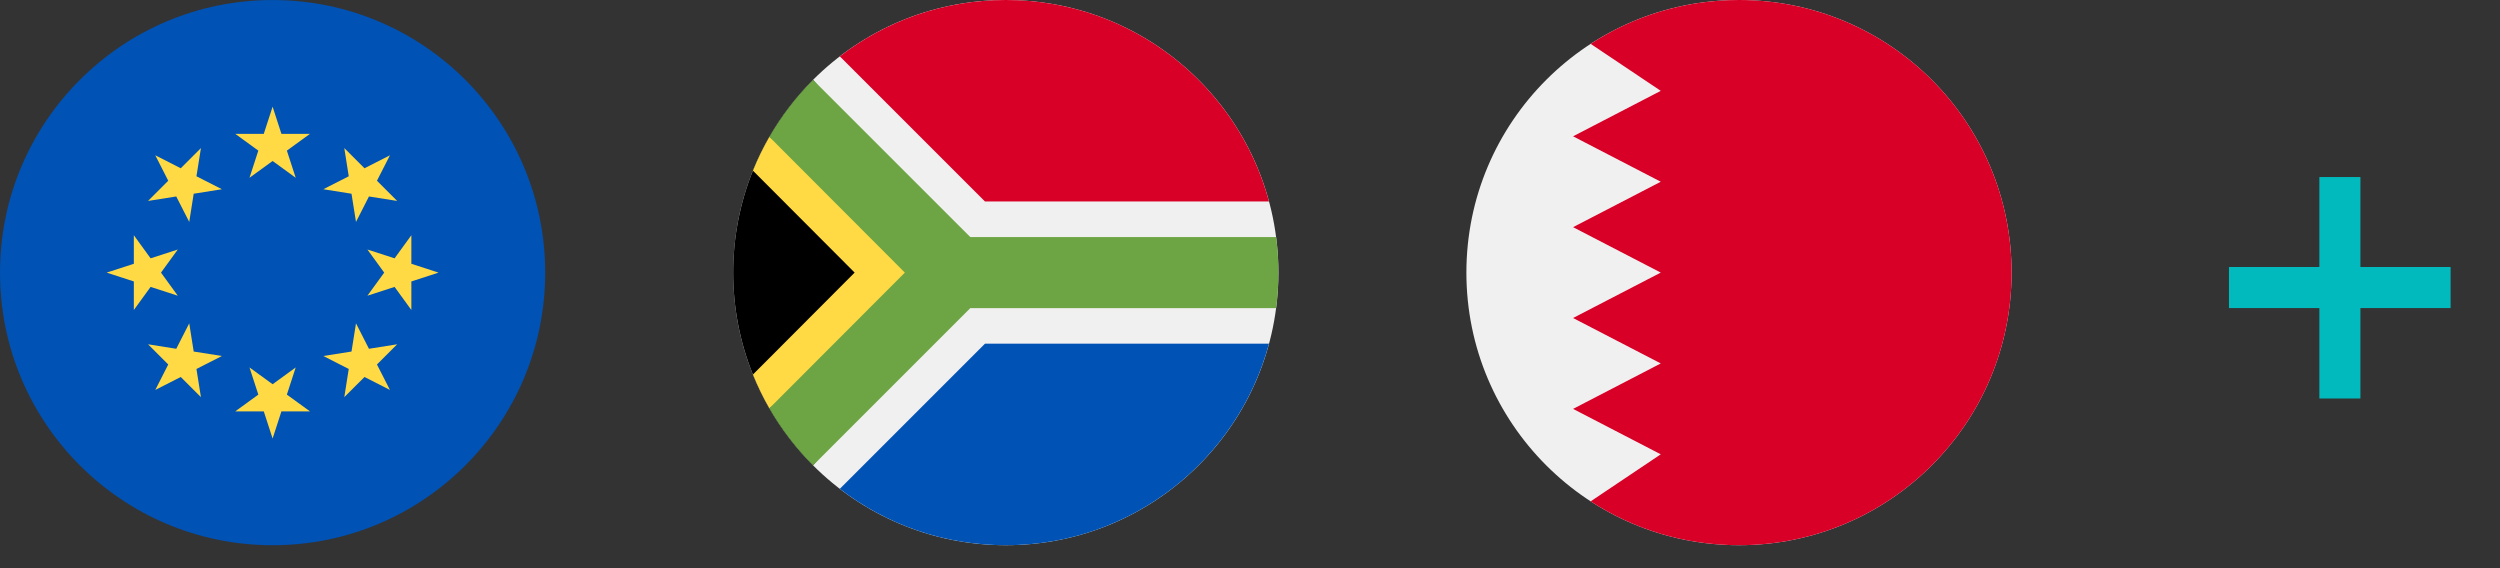 <?xml version="1.0" encoding="UTF-8"?> <svg xmlns="http://www.w3.org/2000/svg" width="88" height="20" viewBox="0 0 88 20" fill="none"><rect x="0" y="0" width="88" height="20" fill="#333333" stroke="none"/><path d="M9.596 0.001C14.895 0.001 19.191 4.297 19.191 9.596C19.191 14.896 14.895 19.192 9.596 19.192C4.296 19.192 0 14.896 0 9.596C0 4.297 4.296 0.001 9.596 0.001Z" fill="#0052B4"></path><path d="M9.596 15.437L9.906 14.481H10.912L10.098 13.89L10.409 12.934L9.596 13.525L8.782 12.934L9.093 13.89L8.28 14.481H9.285L9.596 15.437Z" fill="#FFDA44"></path><path d="M5.466 13.726L6.362 13.27L7.073 13.98L6.915 12.988L7.811 12.531L6.818 12.374L6.661 11.381L6.204 12.277L5.211 12.119L5.922 12.83L5.466 13.726Z" fill="#FFDA44"></path><path d="M3.754 9.596L4.711 9.907V10.912L5.301 10.099L6.258 10.409L5.667 9.596L6.258 8.783L5.301 9.093L4.711 8.28V9.285L3.754 9.596Z" fill="#FFDA44"></path><path d="M5.466 5.466L5.922 6.362L5.211 7.073L6.204 6.916L6.661 7.812L6.818 6.819L7.811 6.661L6.915 6.205L7.073 5.212L6.362 5.923L5.466 5.466Z" fill="#FFDA44"></path><path d="M9.596 3.755L9.285 4.711H8.28L9.093 5.302L8.782 6.258L9.596 5.667L10.409 6.258L10.098 5.302L10.912 4.711H9.906L9.596 3.755Z" fill="#FFDA44"></path><path d="M13.726 5.466L12.83 5.923L12.119 5.212L12.276 6.205L11.38 6.661L12.373 6.819L12.531 7.812L12.987 6.916L13.98 7.073L13.269 6.362L13.726 5.466Z" fill="#FFDA44"></path><path d="M15.436 9.596L14.48 9.285V8.28L13.889 9.093L12.933 8.783L13.524 9.596L12.933 10.409L13.889 10.099L14.48 10.912V9.907L15.436 9.596Z" fill="#FFDA44"></path><path d="M13.726 13.726L13.269 12.83L13.98 12.119L12.987 12.277L12.531 11.381L12.373 12.374L11.38 12.531L12.276 12.988L12.119 13.98L12.83 13.27L13.726 13.726Z" fill="#FFDA44"></path><path d="M35.404 19.191C40.704 19.191 45 14.895 45 9.596C45 4.296 40.704 0 35.404 0C30.105 0 25.809 4.296 25.809 9.596C25.809 14.895 30.105 19.191 35.404 19.191Z" fill="#F0F0F0"></path><path d="M28.619 16.38C24.872 12.633 24.872 6.557 28.619 2.81C28.619 2.81 34.153 9.595 34.153 9.595L28.619 16.38Z" fill="black"></path><path d="M34.153 9.595L27.082 4.817C26.862 5.198 26.669 5.596 26.503 6.007L30.083 9.595L26.503 13.184C26.669 13.595 26.862 13.993 27.081 14.373L34.153 9.595Z" fill="#FFDA44"></path><path d="M44.919 8.344H34.153L28.619 2.811C28.023 3.407 27.505 4.081 27.081 4.817L31.851 9.596L27.081 14.373C27.505 15.11 28.023 15.784 28.619 16.381L34.153 10.847H44.919C44.972 10.437 45 10.02 45 9.596C45 9.171 44.972 8.754 44.919 8.344Z" fill="#6DA544"></path><path d="M29.562 17.207C31.18 18.451 33.206 19.191 35.404 19.191C39.838 19.191 43.568 16.184 44.669 12.098H34.671L29.562 17.207Z" fill="#0052B4"></path><path d="M44.669 7.092C43.568 3.007 39.838 0 35.404 0C33.206 0 31.18 0.74 29.562 1.984L34.671 7.092H44.669Z" fill="#D80027"></path><g clip-path="url(#clip0_2014_752)"><path d="M61.213 19.191C66.512 19.191 70.808 14.895 70.808 9.596C70.808 4.296 66.512 0 61.213 0C55.913 0 51.617 4.296 51.617 9.596C51.617 14.895 55.913 19.191 61.213 19.191Z" fill="#F0F0F0"></path><path d="M61.212 0C59.287 0 57.494 0.568 55.991 1.544L58.459 3.198L55.372 4.798L58.459 6.397L55.372 7.996L58.459 9.595L55.372 11.194L58.459 12.793L55.372 14.393L58.459 15.992L55.991 17.647C57.494 18.623 59.286 19.191 61.212 19.191C66.512 19.191 70.808 14.895 70.808 9.596C70.808 4.296 66.512 0 61.212 0Z" fill="#D80027"></path></g><path d="M81.642 14.027V10.844H78.459V9.398H81.642V6.232H83.087V9.398H86.261V10.844H83.087V14.027H81.642Z" fill="#01BABD"></path><defs><clipPath id="clip0_2014_752"><rect width="19.191" height="19.191" fill="white" transform="translate(51.617)"></rect></clipPath></defs></svg> 